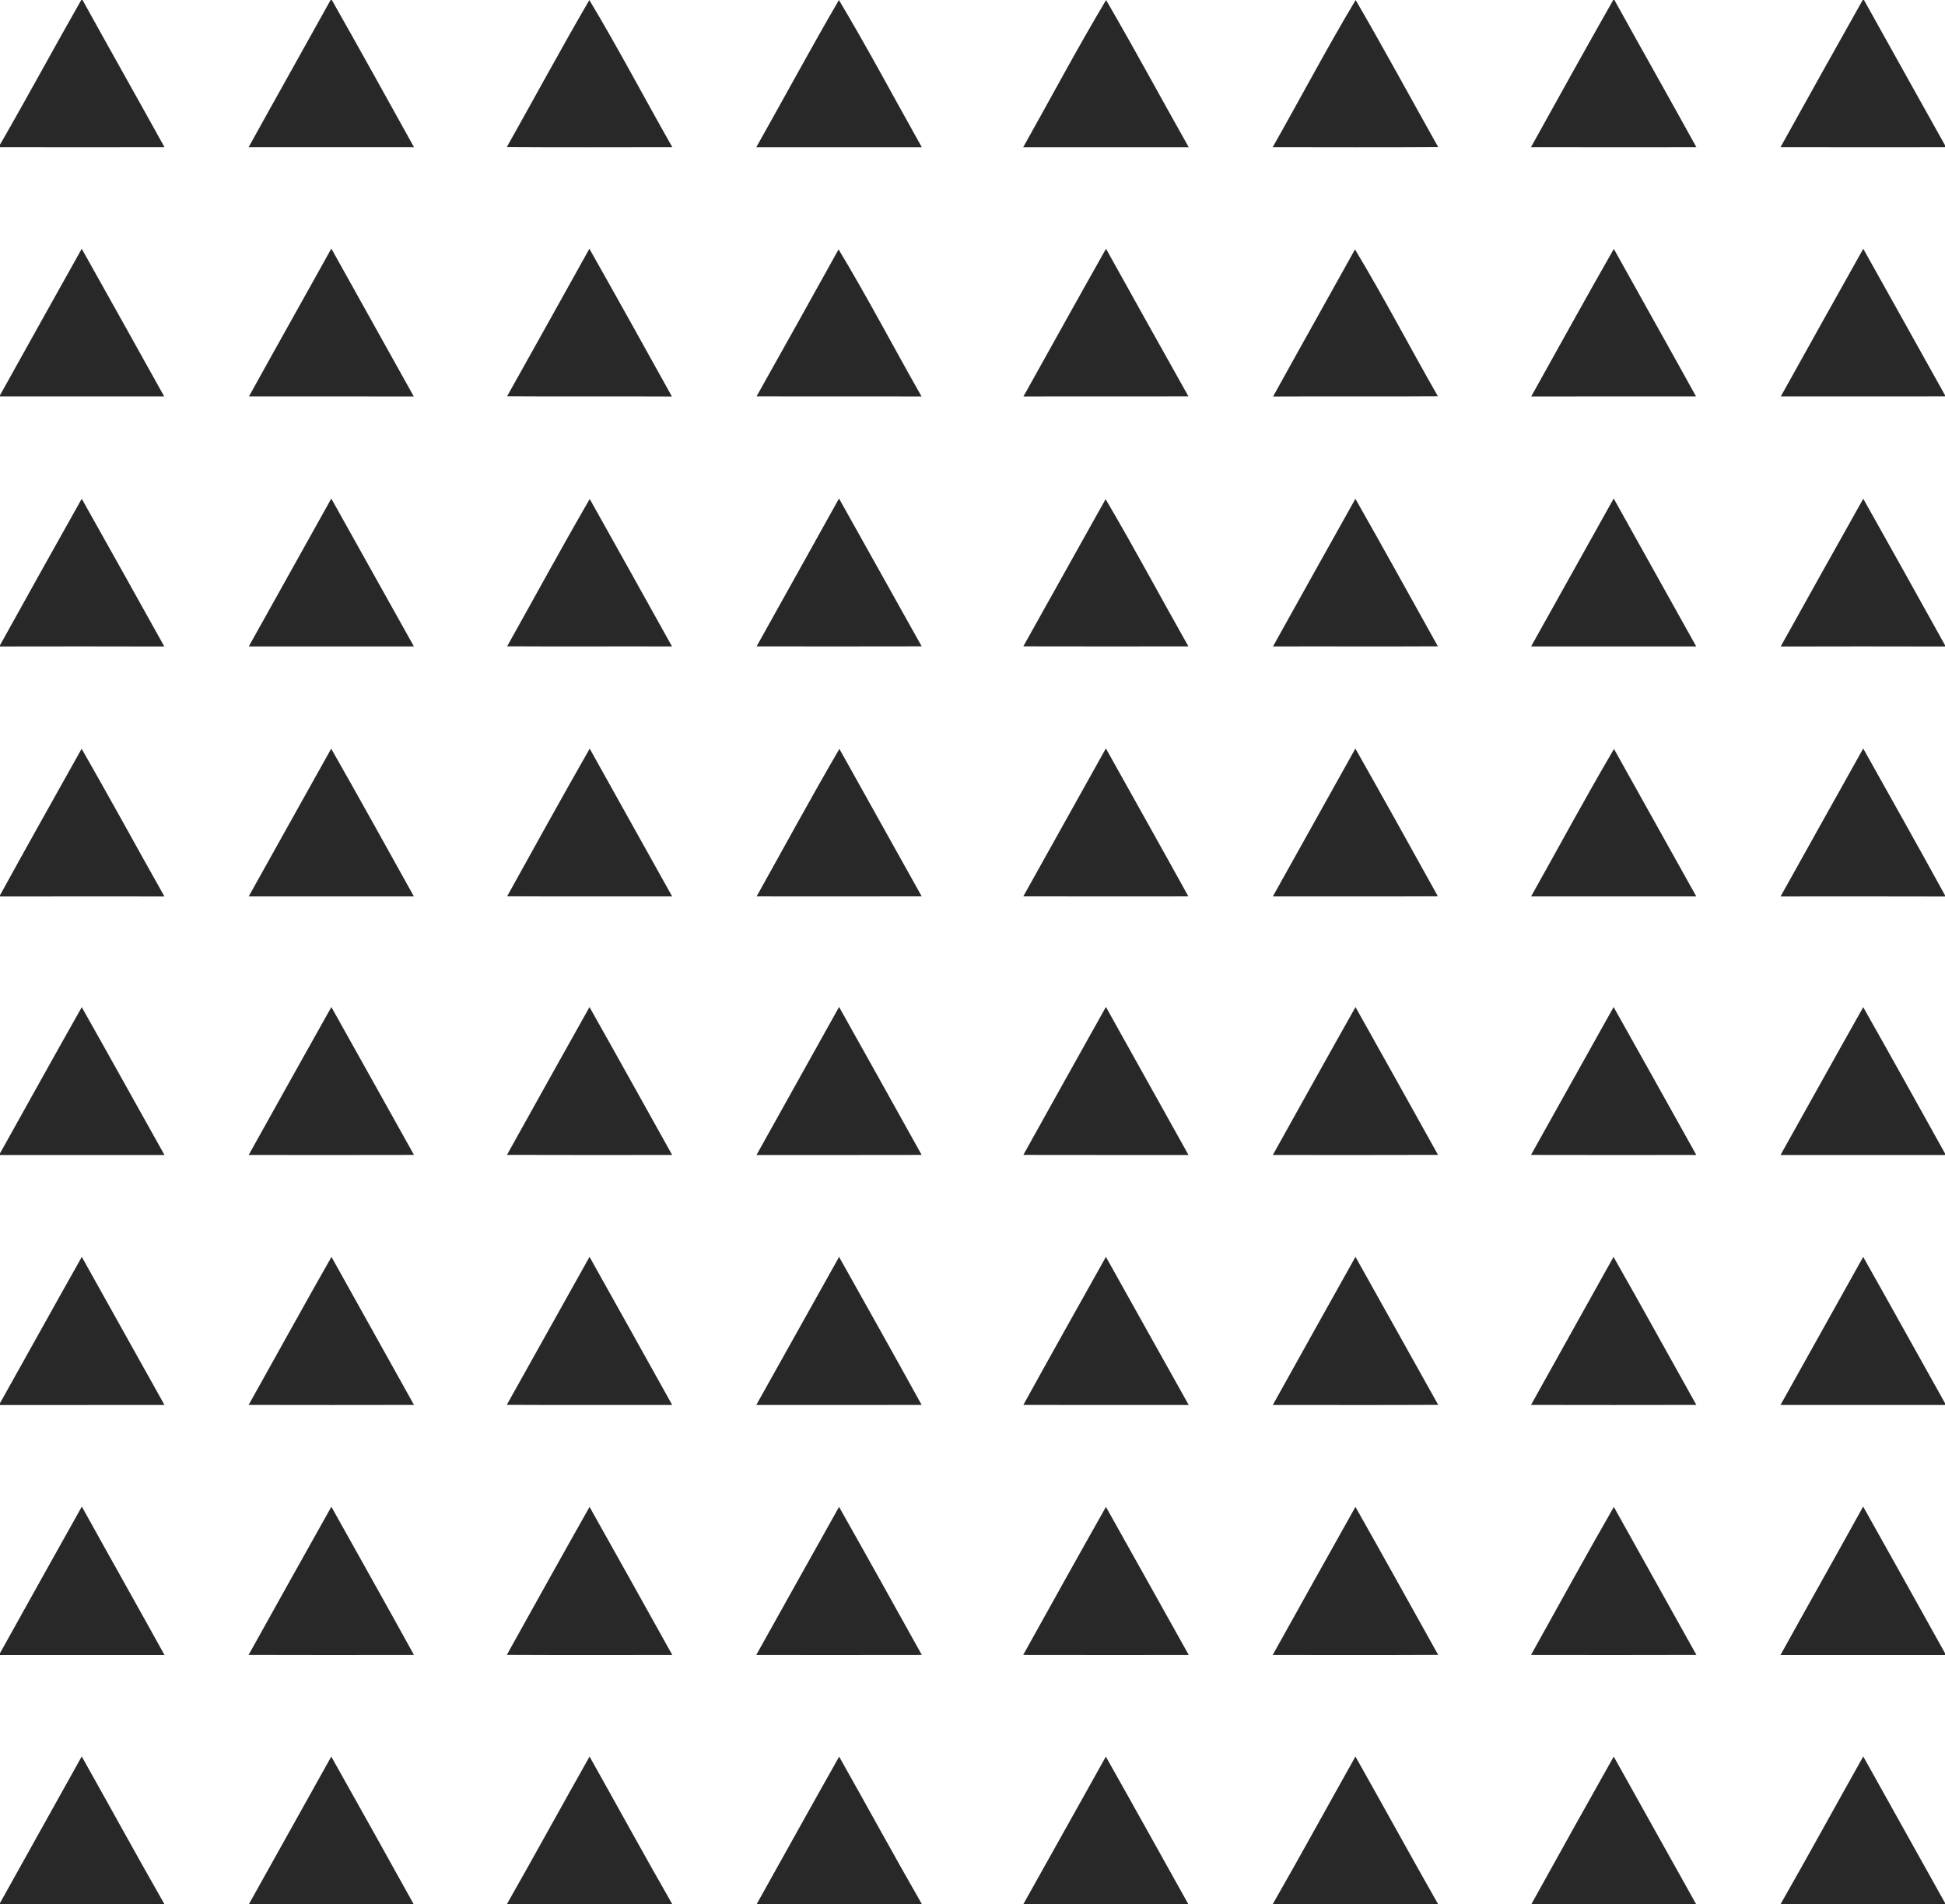 <?xml version="1.0" encoding="UTF-8"?> <svg xmlns="http://www.w3.org/2000/svg" width="568pt" height="556pt" viewBox="0 0 568 556"> <g id="#282828ff"> <path fill="#282828" opacity="1.00" d=" M 23.73 0.00 L 24.10 0.00 C 32.03 14.35 40.10 28.63 48.04 42.98 C 32.03 43.02 16.01 43.01 0.00 42.98 L 0.00 41.02 L 0.01 42.23 C 8.07 28.24 15.73 14.02 23.73 0.00 Z"></path> <path fill="#282828" opacity="1.00" d=" M 96.55 0.00 L 96.90 0.00 C 105.00 14.27 112.95 28.63 120.91 42.99 C 104.80 43.01 88.70 43.01 72.60 42.99 C 80.53 28.63 88.60 14.35 96.55 0.00 Z"></path> <path fill="#282828" opacity="1.00" d=" M 471.11 0.00 L 471.46 0.00 C 479.39 14.36 487.48 28.62 495.40 42.99 C 479.30 43.01 463.19 43.01 447.09 42.98 C 455.05 28.63 463.00 14.27 471.11 0.00 Z"></path> <path fill="#282828" opacity="1.00" d=" M 543.97 0.00 L 544.34 0.00 C 552.19 14.16 560.12 28.27 568.00 42.41 L 568.00 42.99 C 551.99 43.00 535.97 43.02 519.96 42.98 C 527.93 28.64 535.91 14.30 543.97 0.00 Z"></path> <path fill="#282828" opacity="1.00" d=" M 148.00 42.95 C 156.05 28.64 163.85 14.19 172.11 0.01 C 180.56 14.11 188.22 28.69 196.34 42.98 C 180.23 42.99 164.12 43.06 148.00 42.95 Z"></path> <path fill="#282828" opacity="1.00" d=" M 220.85 43.00 C 228.93 28.69 236.72 14.21 244.99 0.01 C 253.42 14.12 261.15 28.66 269.20 43.00 C 253.08 43.00 236.97 43.00 220.85 43.00 Z"></path> <path fill="#282828" opacity="1.00" d=" M 298.80 43.00 C 306.86 28.66 314.58 14.12 323.01 0.01 C 331.28 14.21 339.07 28.69 347.15 43.00 C 331.03 43.00 314.92 43.00 298.80 43.00 Z"></path> <path fill="#282828" opacity="1.00" d=" M 371.66 42.98 C 379.78 28.69 387.44 14.11 395.89 0.01 C 404.15 14.19 411.95 28.64 420.00 42.95 C 403.88 43.06 387.77 42.99 371.66 42.98 Z"></path> <path fill="#282828" opacity="1.00" d=" M 23.87 72.64 C 31.91 87.00 39.95 101.36 47.95 115.75 C 31.96 115.75 15.98 115.76 0.00 115.75 L 0.00 115.41 C 7.92 101.13 15.91 86.89 23.87 72.64 Z"></path> <path fill="#282828" opacity="1.00" d=" M 72.71 115.75 C 80.66 101.32 88.78 86.99 96.76 72.58 C 104.76 86.99 112.85 101.36 120.84 115.77 C 104.80 115.72 88.76 115.77 72.71 115.75 Z"></path> <path fill="#282828" opacity="1.00" d=" M 148.09 115.71 C 156.11 101.36 164.14 87.01 172.12 72.63 C 180.23 86.97 188.23 101.37 196.22 115.78 C 180.18 115.69 164.13 115.83 148.09 115.71 Z"></path> <path fill="#282828" opacity="1.00" d=" M 244.89 72.82 C 253.37 86.88 260.99 101.47 269.12 115.76 C 253.06 115.74 237.00 115.77 220.94 115.74 C 228.96 101.45 236.95 87.15 244.89 72.82 Z"></path> <path fill="#282828" opacity="1.00" d=" M 298.88 115.76 C 306.91 101.38 314.89 86.97 322.99 72.63 C 331.00 87.01 338.99 101.39 347.06 115.74 C 331.00 115.77 314.94 115.74 298.88 115.76 Z"></path> <path fill="#282828" opacity="1.00" d=" M 395.70 72.83 C 404.16 86.88 411.76 101.47 419.91 115.71 C 403.87 115.83 387.82 115.69 371.78 115.78 C 379.70 101.43 387.75 87.16 395.70 72.83 Z"></path> <path fill="#282828" opacity="1.00" d=" M 447.16 115.77 C 455.19 101.41 463.11 86.97 471.29 72.68 C 479.26 87.05 487.35 101.36 495.29 115.75 C 479.24 115.77 463.20 115.72 447.16 115.77 Z"></path> <path fill="#282828" opacity="1.00" d=" M 520.05 115.75 C 528.05 101.36 536.09 87.00 544.13 72.64 C 552.09 86.89 560.07 101.13 568.00 115.40 L 568.00 115.74 C 552.02 115.77 536.03 115.75 520.05 115.75 Z"></path> <path fill="#282828" opacity="1.00" d=" M 0.00 188.40 C 7.92 174.12 15.87 159.86 23.87 145.63 C 31.95 159.99 39.97 174.38 47.99 188.78 C 31.99 188.73 16.00 188.74 0.00 188.77 L 0.00 188.40 Z"></path> <path fill="#282828" opacity="1.00" d=" M 96.75 145.58 C 104.81 159.96 112.83 174.36 120.87 188.75 C 104.80 188.76 88.73 188.74 72.65 188.76 C 80.69 174.36 88.72 159.97 96.75 145.58 Z"></path> <path fill="#282828" opacity="1.00" d=" M 148.10 188.72 C 156.14 174.38 163.98 159.92 172.22 145.70 C 180.26 160.04 188.26 174.40 196.25 188.76 C 180.20 188.71 164.15 188.81 148.10 188.72 Z"></path> <path fill="#282828" opacity="1.00" d=" M 220.95 188.74 C 228.96 174.34 237.03 159.97 245.02 145.56 C 253.10 159.93 261.08 174.36 269.16 188.73 C 253.09 188.77 237.02 188.76 220.95 188.74 Z"></path> <path fill="#282828" opacity="1.00" d=" M 322.87 145.75 C 331.22 159.91 338.95 174.44 347.05 188.74 C 330.98 188.76 314.91 188.77 298.84 188.73 C 306.88 174.43 314.82 160.06 322.87 145.75 Z"></path> <path fill="#282828" opacity="1.00" d=" M 395.82 145.65 C 403.95 159.95 411.89 174.35 419.90 188.72 C 403.85 188.81 387.80 188.71 371.75 188.76 C 379.76 174.39 387.75 160.00 395.82 145.65 Z"></path> <path fill="#282828" opacity="1.00" d=" M 471.25 145.56 C 479.27 159.97 487.31 174.36 495.35 188.76 C 479.27 188.74 463.20 188.76 447.13 188.75 C 455.16 174.35 463.21 159.96 471.25 145.56 Z"></path> <path fill="#282828" opacity="1.00" d=" M 520.01 188.78 C 528.03 174.38 536.05 159.99 544.13 145.63 C 552.13 159.86 560.09 174.12 568.00 188.40 L 568.00 188.78 C 552.00 188.74 536.01 188.73 520.01 188.78 Z"></path> <path fill="#282828" opacity="1.00" d=" M 23.84 218.63 C 32.04 232.92 39.92 247.40 48.02 261.76 C 32.01 261.76 16.01 261.73 0.00 261.77 L 0.00 261.41 C 7.86 247.10 15.87 232.87 23.84 218.63 Z"></path> <path fill="#282828" opacity="1.00" d=" M 96.72 218.61 C 104.89 232.92 112.84 247.36 120.87 261.75 C 104.79 261.75 88.71 261.76 72.63 261.75 C 80.68 247.38 88.66 232.97 96.72 218.61 Z"></path> <path fill="#282828" opacity="1.00" d=" M 148.10 261.71 C 156.08 247.32 164.05 232.90 172.21 218.60 C 180.23 232.99 188.26 247.37 196.29 261.75 C 180.22 261.73 164.16 261.80 148.10 261.71 Z"></path> <path fill="#282828" opacity="1.00" d=" M 220.96 261.74 C 228.99 247.38 236.83 232.89 245.13 218.67 C 253.13 233.03 261.15 247.37 269.16 261.73 C 253.09 261.77 237.02 261.75 220.96 261.74 Z"></path> <path fill="#282828" opacity="1.00" d=" M 298.84 261.73 C 306.87 247.33 314.92 232.93 322.95 218.53 C 330.98 232.94 339.07 247.30 347.04 261.74 C 330.98 261.75 314.91 261.77 298.84 261.73 Z"></path> <path fill="#282828" opacity="1.00" d=" M 371.71 261.75 C 379.74 247.36 387.78 232.97 395.81 218.58 C 403.92 232.91 411.93 247.31 419.90 261.71 C 403.84 261.80 387.78 261.73 371.71 261.75 Z"></path> <path fill="#282828" opacity="1.00" d=" M 447.13 261.75 C 455.20 247.40 462.98 232.88 471.34 218.70 C 479.36 233.04 487.34 247.41 495.37 261.75 C 479.29 261.76 463.21 261.75 447.13 261.75 Z"></path> <path fill="#282828" opacity="1.00" d=" M 519.98 261.76 C 528.04 247.37 536.04 232.94 544.12 218.56 C 552.11 232.83 560.13 247.08 568.00 261.42 L 568.00 261.78 C 551.99 261.72 535.99 261.76 519.98 261.76 Z"></path> <path fill="#282828" opacity="1.00" d=" M 0.00 336.78 C 7.95 322.54 15.85 308.28 23.88 294.09 C 31.99 308.45 39.97 322.87 48.03 337.25 C 32.02 337.26 16.01 337.24 0.00 337.26 L 0.00 336.78 Z"></path> <path fill="#282828" opacity="1.00" d=" M 72.63 337.24 C 80.67 322.83 88.68 308.42 96.77 294.05 C 104.84 308.43 112.84 322.84 120.90 337.23 C 104.81 337.27 88.72 337.26 72.63 337.24 Z"></path> <path fill="#282828" opacity="1.00" d=" M 148.05 337.22 C 156.07 322.82 164.08 308.43 172.15 294.06 C 180.26 308.42 188.25 322.85 196.29 337.24 C 180.21 337.24 164.13 337.29 148.05 337.22 Z"></path> <path fill="#282828" opacity="1.00" d=" M 220.92 337.25 C 228.95 322.83 236.99 308.42 245.04 294.02 C 253.08 308.42 261.16 322.80 269.15 337.23 C 253.07 337.27 236.99 337.25 220.92 337.25 Z"></path> <path fill="#282828" opacity="1.00" d=" M 298.85 337.23 C 306.84 322.80 314.92 308.42 322.96 294.02 C 331.01 308.42 339.05 322.83 347.08 337.25 C 331.01 337.24 314.93 337.27 298.85 337.23 Z"></path> <path fill="#282828" opacity="1.00" d=" M 371.71 337.24 C 379.75 322.85 387.74 308.42 395.85 294.06 C 403.92 308.43 411.93 322.82 419.95 337.22 C 403.87 337.29 387.79 337.24 371.71 337.24 Z"></path> <path fill="#282828" opacity="1.00" d=" M 447.10 337.23 C 455.16 322.84 463.16 308.43 471.23 294.05 C 479.32 308.42 487.33 322.83 495.37 337.24 C 479.28 337.26 463.19 337.27 447.10 337.23 Z"></path> <path fill="#282828" opacity="1.00" d=" M 519.97 337.25 C 528.03 322.87 536.01 308.45 544.12 294.09 C 552.15 308.29 560.08 322.55 568.00 336.81 L 568.00 337.25 C 551.99 337.24 535.98 337.26 519.97 337.25 Z"></path> <path fill="#282828" opacity="1.00" d=" M 0.00 409.72 C 7.98 395.49 15.87 381.21 23.89 367.01 C 31.95 381.41 40.00 395.83 48.04 410.25 C 32.02 410.26 16.01 410.24 0.00 410.26 L 0.00 409.72 Z"></path> <path fill="#282828" opacity="1.00" d=" M 72.61 410.23 C 80.69 395.83 88.63 381.36 96.80 367.01 C 104.81 381.43 112.90 395.80 120.90 410.23 C 104.80 410.27 88.71 410.26 72.61 410.23 Z"></path> <path fill="#282828" opacity="1.00" d=" M 148.00 410.21 C 156.08 395.82 164.08 381.38 172.16 366.99 C 180.22 381.40 188.28 395.81 196.30 410.24 C 180.20 410.24 164.10 410.29 148.00 410.21 Z"></path> <path fill="#282828" opacity="1.00" d=" M 220.86 410.24 C 228.96 395.85 236.95 381.40 245.04 367.01 C 253.11 381.40 261.18 395.78 269.15 410.23 C 253.05 410.27 236.96 410.25 220.86 410.24 Z"></path> <path fill="#282828" opacity="1.00" d=" M 298.85 410.23 C 306.81 395.78 314.90 381.40 322.96 367.00 C 331.05 381.40 339.04 395.85 347.14 410.24 C 331.04 410.25 314.95 410.27 298.85 410.23 Z"></path> <path fill="#282828" opacity="1.00" d=" M 371.70 410.24 C 379.72 395.81 387.78 381.40 395.84 366.99 C 403.92 381.38 411.92 395.82 420.00 410.21 C 403.90 410.30 387.80 410.24 371.70 410.24 Z"></path> <path fill="#282828" opacity="1.00" d=" M 447.10 410.23 C 455.10 395.80 463.19 381.43 471.20 367.01 C 479.37 381.36 487.32 395.83 495.38 410.23 C 479.29 410.26 463.20 410.27 447.10 410.23 Z"></path> <path fill="#282828" opacity="1.00" d=" M 519.96 410.25 C 528.00 395.83 536.05 381.41 544.11 367.01 C 552.13 381.21 560.02 395.49 568.00 409.72 L 568.00 410.25 C 551.99 410.24 535.97 410.26 519.96 410.25 Z"></path> <path fill="#282828" opacity="1.00" d=" M 0.00 482.72 C 7.95 468.44 15.90 454.16 23.90 439.91 C 31.90 454.38 40.04 468.78 48.04 483.25 C 32.03 483.26 16.01 483.24 0.00 483.26 L 0.00 482.72 Z"></path> <path fill="#282828" opacity="1.00" d=" M 72.60 483.22 C 80.65 468.80 88.66 454.35 96.77 439.96 C 104.83 454.37 112.91 468.77 120.89 483.23 C 104.80 483.26 88.70 483.27 72.60 483.22 Z"></path> <path fill="#282828" opacity="1.00" d=" M 148.01 483.21 C 156.04 468.80 164.05 454.36 172.17 440.00 C 180.26 454.39 188.29 468.82 196.33 483.24 C 180.22 483.24 164.11 483.29 148.01 483.21 Z"></path> <path fill="#282828" opacity="1.00" d=" M 220.85 483.24 C 228.93 468.84 236.93 454.39 245.03 440.00 C 253.16 454.37 261.17 468.80 269.20 483.23 C 253.08 483.27 236.97 483.25 220.85 483.24 Z"></path> <path fill="#282828" opacity="1.00" d=" M 298.80 483.23 C 306.83 468.80 314.84 454.37 322.97 440.00 C 331.07 454.39 339.07 468.84 347.15 483.24 C 331.03 483.25 314.92 483.27 298.80 483.23 Z"></path> <path fill="#282828" opacity="1.00" d=" M 371.67 483.24 C 379.71 468.82 387.74 454.39 395.83 440.00 C 403.95 454.37 411.96 468.80 419.99 483.21 C 403.89 483.29 387.78 483.24 371.67 483.24 Z"></path> <path fill="#282828" opacity="1.00" d=" M 447.11 483.23 C 455.13 468.80 463.08 454.33 471.29 440.01 C 479.34 454.41 487.37 468.81 495.40 483.22 C 479.30 483.27 463.20 483.26 447.11 483.23 Z"></path> <path fill="#282828" opacity="1.00" d=" M 519.96 483.25 C 527.96 468.78 536.10 454.38 544.10 439.91 C 552.10 454.17 560.06 468.44 568.00 482.73 L 568.00 483.25 C 551.99 483.24 535.97 483.26 519.96 483.25 Z"></path> <path fill="#282828" opacity="1.00" d=" M 0.00 555.68 C 7.93 541.39 15.94 527.15 23.87 512.87 C 31.94 527.23 39.85 541.69 48.02 556.00 L 0.00 556.00 L 0.00 555.68 Z"></path> <path fill="#282828" opacity="1.00" d=" M 72.69 556.00 C 80.70 541.64 88.72 527.28 96.74 512.91 C 104.82 527.24 112.81 541.62 120.80 556.00 L 72.69 556.00 Z"></path> <path fill="#282828" opacity="1.00" d=" M 148.03 556.00 C 156.17 541.69 164.07 527.24 172.17 512.90 C 180.24 527.26 188.13 541.71 196.32 556.00 L 148.03 556.00 Z"></path> <path fill="#282828" opacity="1.00" d=" M 220.97 556.00 C 229.01 541.65 236.96 527.25 245.06 512.93 C 253.15 527.26 261.02 541.73 269.22 556.00 L 220.97 556.00 Z"></path> <path fill="#282828" opacity="1.00" d=" M 298.85 556.00 C 306.92 541.66 314.89 527.28 322.94 512.93 C 331.04 527.25 338.99 541.65 347.03 556.00 L 298.85 556.00 Z"></path> <path fill="#282828" opacity="1.00" d=" M 371.68 556.00 C 379.86 541.71 387.76 527.26 395.83 512.90 C 403.93 527.24 411.83 541.69 419.97 556.00 L 371.68 556.00 Z"></path> <path fill="#282828" opacity="1.00" d=" M 447.21 556.00 C 455.18 541.61 463.18 527.24 471.26 512.91 C 479.28 527.28 487.29 541.65 495.32 556.00 L 447.21 556.00 Z"></path> <path fill="#282828" opacity="1.00" d=" M 519.98 556.00 C 528.15 541.69 536.05 527.23 544.13 512.87 C 552.07 527.14 560.05 541.39 568.00 555.65 L 568.00 556.00 L 519.98 556.00 Z"></path> </g> </svg> 